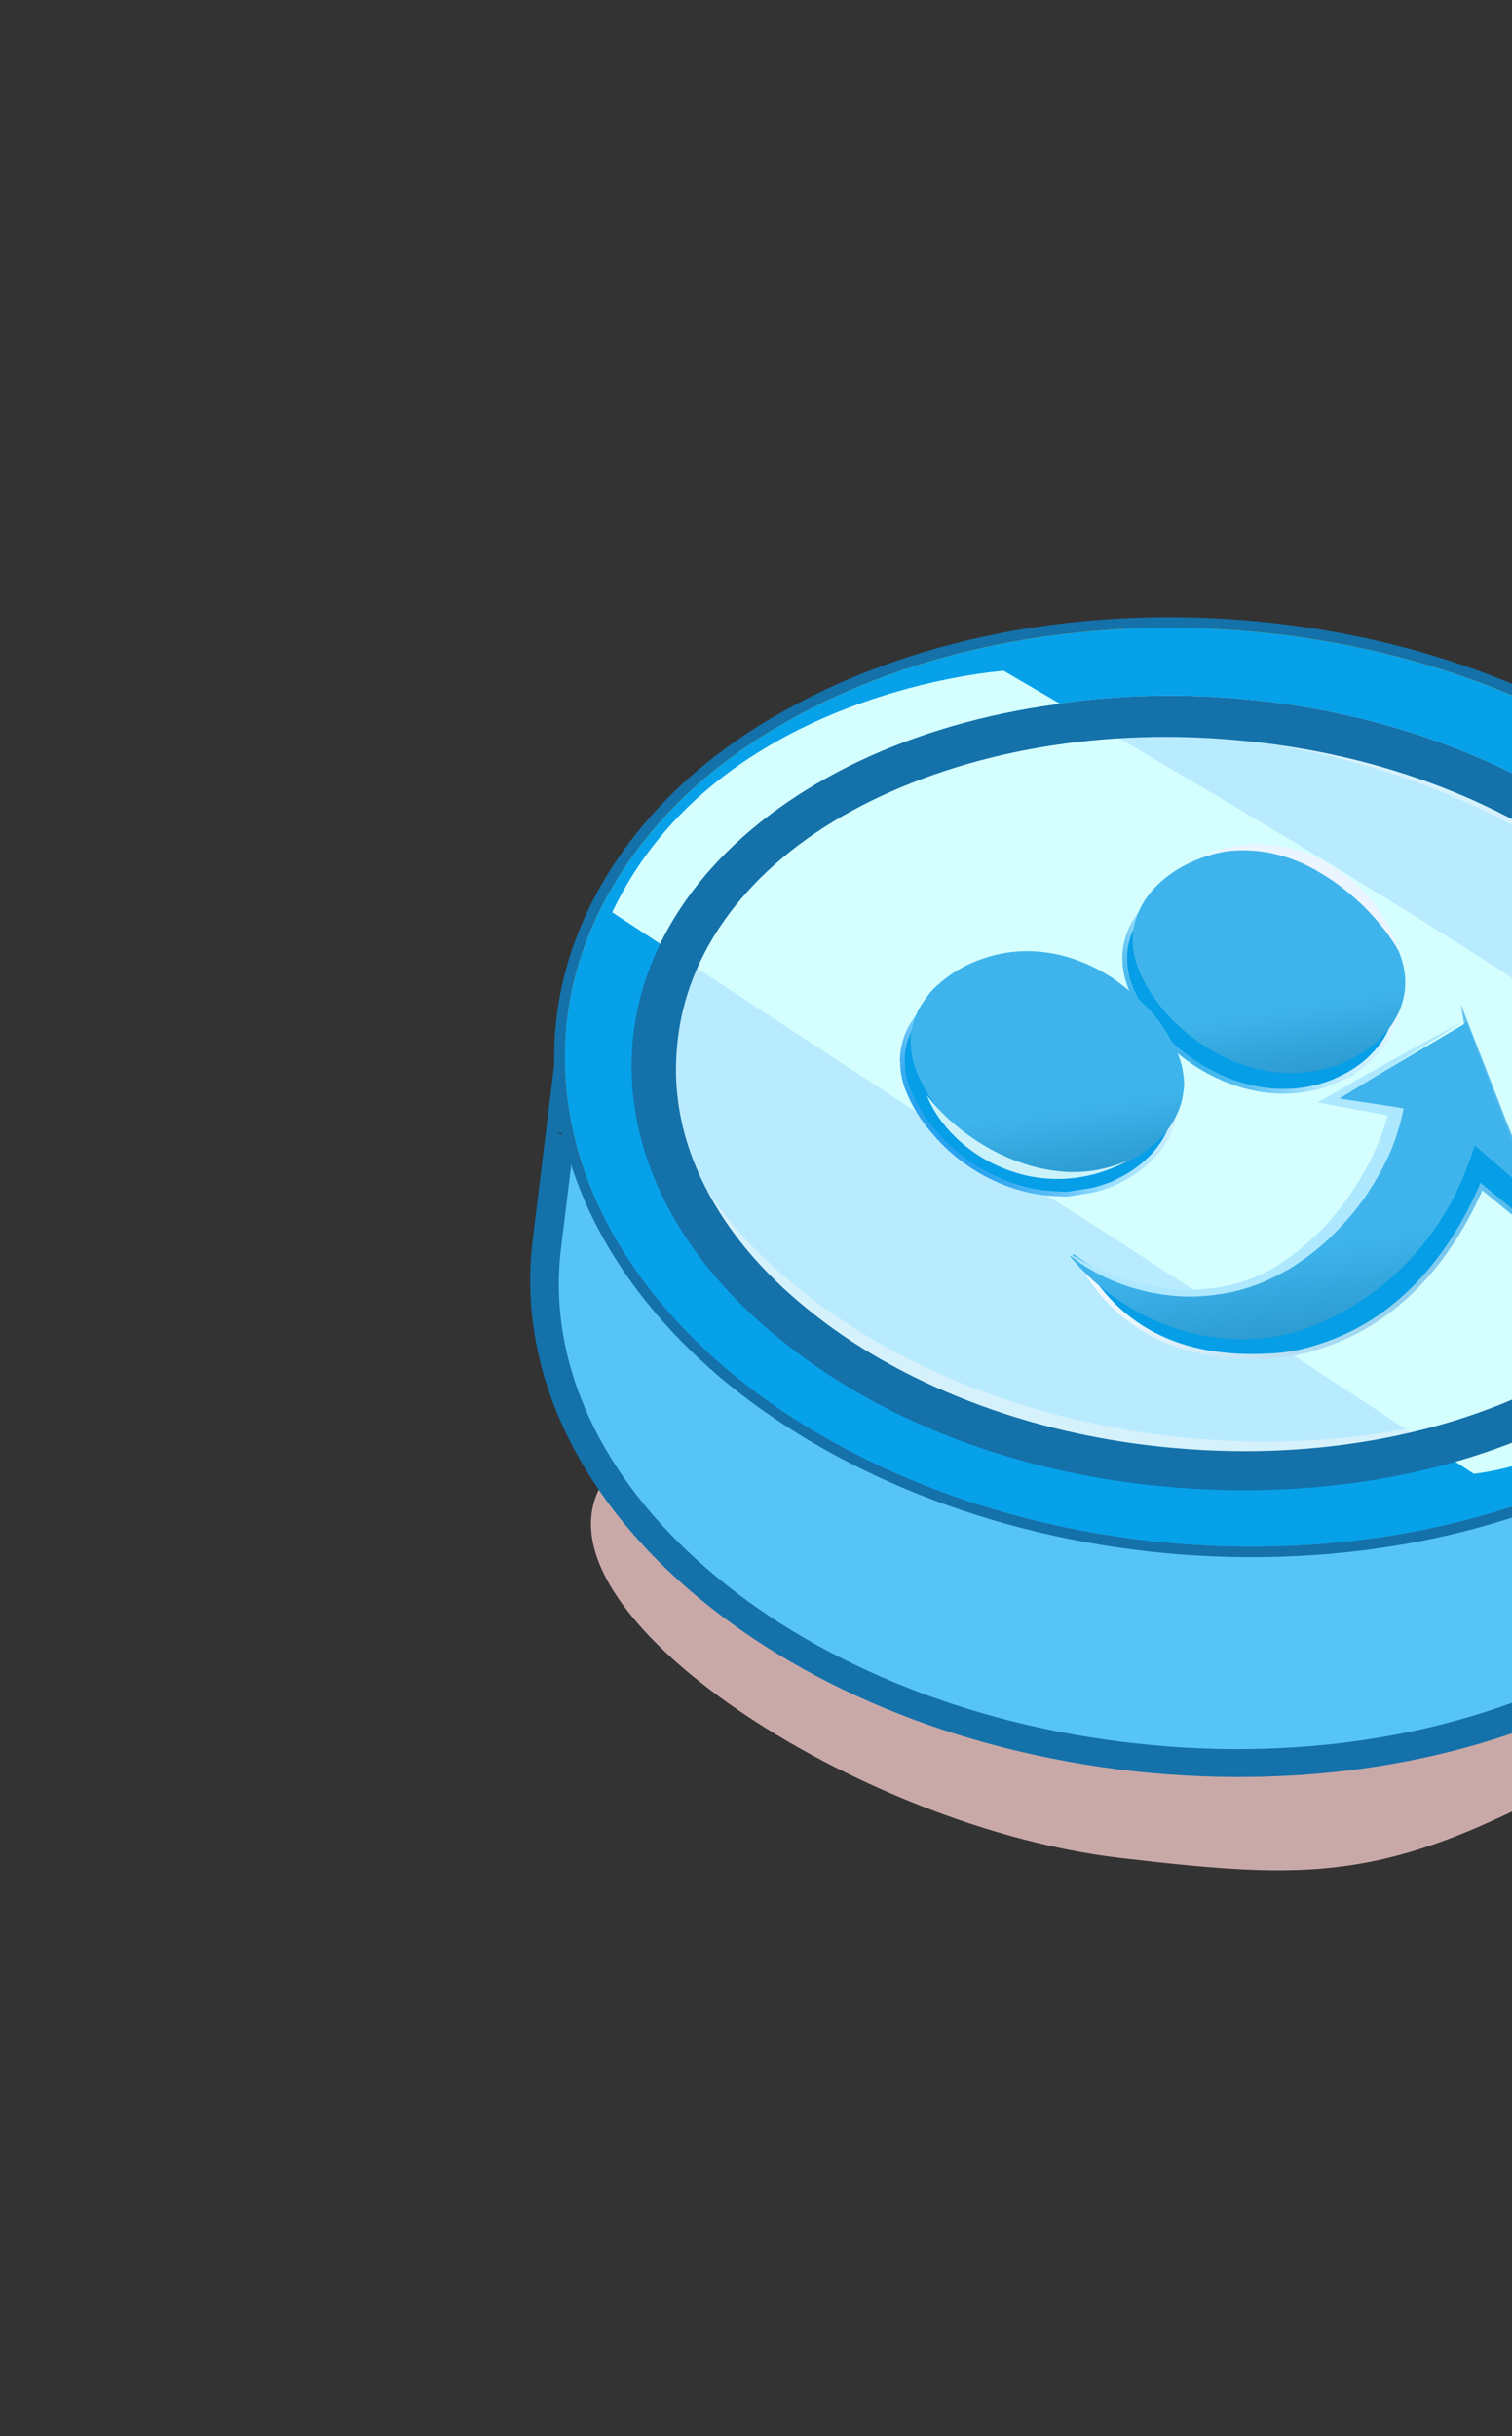 <svg width="200" height="322" viewBox="0 0 200 322" fill="none" xmlns="http://www.w3.org/2000/svg">
<rect x="0" y="0" width="200" height="322" fill="#333333" stroke="none"/>
<g style="mix-blend-mode:multiply">
<path d="M241.24 164.815C213.085 177.789 236.12 194.721 236.12 194.721C236.12 194.721 243.731 214.909 214.268 231.836C184.806 248.762 175.483 248.805 148.11 245.583C110.486 241.154 63.045 208.466 82.809 192.589L135.423 181.885C141.623 154.056 238.835 185.652 241.24 164.815Z" fill="#C9A9A8"/>
</g>
<path d="M244.407 151.076C241.864 173.035 241.453 173.862 240.396 183.728C237.069 212.066 201.589 237.765 151.277 231.844C100.863 225.91 66.354 193.891 73.574 161.111C79.774 133.282 73.931 158.203 76.337 137.366" fill="#57C4F8"/>
<path d="M227.71 173.826C212.789 191.313 183.049 199.883 151.997 195.654C130.922 192.806 111.766 184.393 98.439 172.138C85.562 160.404 79.588 146.566 81.376 133.267C82.4 126.194 85.396 119.828 90.347 113.91C105.268 96.424 135.008 87.854 166.06 92.083C187.135 94.931 206.291 103.344 219.624 115.548C232.501 127.282 238.475 141.12 236.687 154.419C235.834 161.358 232.768 167.87 227.716 173.775L227.71 173.826Z" fill="#B9EBFF"/>
<path d="M95.011 117.794C108.609 101.855 136.289 94.119 165.28 97.94C204.127 103.282 234.074 128.662 230.767 153.48C229.901 159.278 227.423 164.775 223.156 169.741C209.558 185.681 181.827 193.41 152.887 189.596C132.877 186.879 115.092 179.048 102.489 167.607C91.13 157.355 85.9 145.421 87.4 134.055C88.114 128.238 90.744 122.761 95.011 117.794ZM85.736 109.87C80.146 116.383 76.415 124.108 75.394 132.425C71.064 164.316 104.951 195.361 151.256 201.619C185.301 206.216 216.516 196.118 232.368 177.761C237.958 171.249 241.688 163.523 242.71 155.206C247.04 123.315 213.153 92.271 166.848 86.012C132.822 81.263 101.606 91.361 85.736 109.87Z" fill="#D5F1FC"/>
<path fill-rule="evenodd" clip-rule="evenodd" d="M75.98 150.574L74.21 164.978C72.333 180.256 79.613 195.354 93.424 207.286C107.08 219.198 127.164 227.932 150.268 230.456C173.365 233.033 195.035 228.854 211.238 220.035C227.422 211.371 238.229 198.182 240.1 182.955L243.696 153.684L246.793 148.655L243.875 183.419C241.796 200.343 230.112 214.26 213.134 223.401C196.157 232.543 173.802 236.742 149.974 234.128C126.153 231.463 105.409 222.544 90.944 209.957C76.478 197.371 68.491 181.194 70.415 164.251L73.713 137.398L75.921 150.619L75.98 150.574ZM74.498 149.818C74.498 149.818 74.342 149.798 74.22 149.94C74.065 149.921 73.825 149.735 73.67 149.716L74.498 149.818Z" fill="#1471A9"/>
<path fill-rule="evenodd" clip-rule="evenodd" d="M99.085 177.337C112.658 188.846 132.403 197.072 154.949 199.272C177.412 201.306 198.255 196.823 213.905 188.076C229.409 179.259 239.403 166.243 240.834 151.243C242.271 136.192 234.793 121.599 221.086 109.919C207.512 98.411 187.767 90.184 165.221 87.984C142.758 85.95 121.915 90.433 106.265 99.181C90.761 107.997 80.767 121.013 79.337 136.013C78.052 151.083 85.466 165.771 99.085 177.337ZM96.141 180.756C81.672 168.568 73.235 152.563 74.91 135.573C76.433 118.564 87.694 104.461 104.148 95.036C120.545 85.655 142.415 81.195 165.69 83.329C188.965 85.463 209.643 94.063 223.953 106.283C238.422 118.471 246.859 134.477 245.184 151.467C243.661 168.475 232.4 182.579 215.946 192.004C199.498 201.378 177.672 205.896 154.398 203.762C131.123 201.628 110.597 193.047 96.135 180.807L96.141 180.756Z" fill="#FFC400"/>
<path d="M86.379 109.691C79.992 117.246 75.825 126.005 74.882 135.782C73.359 152.791 81.752 168.739 96.113 180.965C110.581 193.153 131.107 201.735 154.376 203.92C177.65 206.054 199.54 201.44 215.924 192.162C223.002 188.214 229.057 183.364 233.817 177.734C240.205 170.179 244.371 161.42 245.314 151.643C246.837 134.634 238.444 118.687 224.083 106.46C209.621 94.221 189.095 85.639 165.82 83.505C142.546 81.371 120.657 85.985 104.272 95.263C97.194 99.211 91.139 104.061 86.379 109.691ZM224.532 171.983C220.506 176.668 215.363 180.802 209.268 184.3C195.043 192.342 175.944 196.47 155.269 194.551C134.696 192.646 116.676 185.045 104.074 174.433C91.516 163.878 84.833 150.367 86.011 136.58C86.723 128.691 90.048 121.33 95.46 115.002C99.487 110.318 104.63 106.184 110.725 102.686C124.949 94.644 144.049 90.516 164.724 92.434C185.297 94.34 203.316 101.94 215.918 112.553C228.476 123.108 235.16 136.618 233.981 150.406C233.269 158.295 229.945 165.656 224.532 171.983Z" fill="#07A1EA"/>
<path fill-rule="evenodd" clip-rule="evenodd" d="M96.115 180.963C81.754 168.736 73.361 152.788 74.884 135.779C75.828 126.003 79.994 117.243 86.381 109.689C91.142 104.058 97.197 99.208 104.274 95.261C120.659 85.983 142.548 81.368 165.823 83.503C189.098 85.637 209.623 94.218 224.086 106.457C238.447 118.684 246.84 134.632 245.317 151.641C244.373 161.418 240.207 170.177 233.82 177.731C229.059 183.362 223.004 188.212 215.927 192.159C199.542 201.438 177.653 206.052 154.378 203.918C131.11 201.732 110.584 193.151 96.115 180.963ZM216.614 193.382C199.951 202.817 177.771 207.471 154.25 205.315L154.247 205.315C130.726 203.106 109.922 194.428 95.211 182.036L95.206 182.031C80.606 169.601 71.912 153.241 73.487 135.654L73.488 135.645C74.463 125.54 78.769 116.519 85.31 108.783C90.192 103.009 96.383 98.056 103.587 94.038C120.25 84.603 142.43 79.949 165.951 82.105C189.48 84.263 210.287 92.941 224.992 105.386L224.996 105.389C239.596 117.819 248.289 134.179 246.714 151.766L246.714 151.775C245.738 161.88 241.432 170.901 234.891 178.637C230.01 184.411 223.819 189.364 216.614 193.382ZM104.077 174.431C116.679 185.043 134.698 192.643 155.272 194.549C175.946 196.467 195.046 192.339 209.27 184.297C215.365 180.799 220.508 176.666 224.535 171.981C229.947 165.653 233.272 158.293 233.984 150.404C235.162 136.616 228.479 123.105 215.921 112.55C203.319 101.938 185.299 94.338 164.726 92.432C144.051 90.514 124.952 94.642 110.727 102.683C104.632 106.182 99.489 110.315 95.463 115C90.05 121.327 86.726 128.688 86.014 136.577C84.835 150.365 91.519 163.876 104.077 174.431ZM87.412 136.7C86.283 149.921 92.678 163.017 104.98 173.356C117.34 183.765 135.083 191.269 155.401 193.152C175.822 195.046 194.628 190.962 208.575 183.079C214.551 179.648 219.563 175.613 223.469 171.068C228.713 164.937 231.903 157.846 232.586 150.281C233.715 137.06 227.32 123.964 215.018 113.624C202.657 103.215 184.915 95.711 164.597 93.829C144.175 91.934 125.369 96.019 111.422 103.902C105.446 107.333 100.435 111.368 96.528 115.913C91.284 122.044 88.095 129.135 87.412 136.7Z" fill="#1471A9"/>
<path d="M80.98 120.592C181.434 186.644 96.02 129.784 194.951 194.82C215.873 192.21 239.302 169.191 236.108 153.26C198.87 128.538 194.57 124.646 132.757 88.669C132.757 88.669 94.888 91.224 80.98 120.592Z" fill="#D5FFFF"/>
<path fill-rule="evenodd" clip-rule="evenodd" d="M106.843 173.06C118.682 182.724 135.784 189.688 155.247 191.399C174.703 193.162 192.752 189.366 206.198 182.024C219.643 174.682 228.194 163.55 229.263 150.923C230.325 138.347 223.802 125.99 211.982 116.172C200.143 106.509 183.041 99.545 163.578 97.834C144.122 96.071 126.073 99.867 112.627 107.209C99.182 114.55 90.631 125.683 89.562 138.31C88.323 151.021 94.845 163.377 106.843 173.06ZM102.851 176.753C89.886 166.219 82.425 152.335 83.682 137.744C84.991 123.16 94.862 110.882 109.418 102.788C123.974 94.694 143.217 90.783 164.012 92.554C184.789 94.479 202.969 101.836 215.934 112.37C228.899 122.904 236.36 136.788 235.103 151.379C233.794 165.963 223.923 178.241 209.367 186.335C194.81 194.429 175.568 198.34 154.772 196.569C133.977 194.799 115.797 187.442 102.851 176.753Z" fill="#1471A9"/>
<path d="M194.038 135.673L202.749 158.054L201.289 161.215L195.959 156.859C191.682 166.645 184.772 174.621 174.97 177.848C172.703 178.639 170.386 179.118 168.114 179.218C157.575 179.851 149.07 176.591 143.711 168.09L147.205 170.294C154.119 173.916 154.963 172.876 162.34 172.433C164.025 172.321 165.684 172.054 167.31 171.58C176.418 168.996 184.8 160.251 187.722 151.96L186.359 148.455L186.891 142.836L194.047 135.725L194.038 135.673Z" fill="#059EE7" stroke="url(#paint0_linear_10_554)" stroke-width="0.63" stroke-miterlimit="10"/>
<path d="M150.452 135.403C150.778 135.776 151.096 136.097 151.422 136.47C152.143 137.312 152.76 138.17 153.273 139.045C153.273 139.045 153.29 139.149 153.35 139.192C153.632 139.626 153.871 140.119 154.102 140.561C154.119 140.665 154.179 140.708 154.248 140.804C154.333 141.003 154.478 141.245 154.564 141.444C154.905 142.241 155.194 143.046 155.319 143.823C155.344 143.979 155.361 144.083 155.386 144.238C155.444 144.601 155.503 144.964 155.501 145.284C155.543 145.543 155.532 145.811 155.514 146.027C155.512 146.346 155.459 146.674 155.405 147.002C155.387 147.218 155.316 147.442 155.298 147.658C154.837 149.754 153.704 151.639 152.141 153.167C151.038 154.249 149.703 155.209 148.326 155.909C148.127 155.995 147.928 156.08 147.737 156.217C147.391 156.379 147.045 156.541 146.69 156.652C145.989 156.924 145.279 157.145 144.614 157.305C144.458 157.33 144.251 157.364 144.095 157.389C143.369 157.506 142.695 157.614 142.021 157.723C141.865 157.748 141.658 157.781 141.502 157.806C141.139 157.865 140.819 157.863 140.44 157.817C140.284 157.843 140.068 157.824 139.904 157.797C133.973 157.635 128.289 154.719 124.374 150.561C124.245 150.422 124.125 150.335 124.048 150.188C122.443 148.477 121.175 146.553 120.323 144.562C119.666 143.125 119.388 141.733 119.387 140.403C119.362 140.248 119.337 140.092 119.364 139.928C119.388 138.754 119.644 137.702 120.064 136.676C120.143 136.504 120.178 136.392 120.257 136.22C120.335 136.047 120.414 135.875 120.501 135.755C120.71 135.402 120.919 135.049 121.18 134.688C121.267 134.567 121.355 134.447 121.442 134.327C121.572 134.146 121.703 133.965 121.833 133.785C122.016 133.596 122.146 133.415 122.328 133.226C122.415 133.106 122.511 133.037 122.606 132.968C122.745 132.84 122.928 132.651 123.118 132.514C124.281 131.475 125.677 130.559 127.114 129.902C133.85 126.796 140.577 128.267 145.792 131.577C145.913 131.664 146.085 131.743 146.214 131.882C147.763 132.909 149.189 134.169 150.46 135.454L150.452 135.403Z" fill="#059EE7" stroke="url(#paint1_linear_10_554)" stroke-width="0.63" stroke-miterlimit="10"/>
<path d="M177.16 142.639C178.744 141.905 180.287 140.912 181.52 139.649C184.412 136.789 185.929 132.661 183.899 127.987C180.292 119.789 168.432 110.897 156.441 116.392C154.805 117.135 153.271 118.18 152.029 119.39C149.137 122.25 147.664 126.318 149.754 131.036C153.762 140.074 166.216 147.699 177.212 142.631L177.16 142.639Z" fill="#059EE7" stroke="url(#paint2_linear_10_554)" stroke-width="0.63" stroke-miterlimit="10"/>
<path d="M194.038 135.089L202.736 158.057L195.25 151.547L195.026 151.477C191.99 161.702 185.071 169.945 175.728 174.376C173.563 175.469 171.34 176.199 169.118 176.61C158.736 178.548 147.924 173.85 141.567 166.095L142.053 165.804C147.48 169.772 155.231 171.982 162.562 170.589C164.222 170.322 165.839 169.796 167.38 169.122C176.097 165.431 183.31 155.704 185.223 147.096L176.31 145.604L194.046 135.141L194.038 135.089Z" fill="url(#paint3_linear_10_554)"/>
<path d="M151.553 132.932C151.879 133.305 152.197 133.626 152.523 133.999C153.243 134.841 153.861 135.699 154.374 136.574C154.374 136.574 154.39 136.678 154.451 136.722C154.733 137.155 154.972 137.649 155.203 138.09C155.22 138.194 155.28 138.238 155.349 138.333C155.434 138.532 155.579 138.775 155.665 138.974C156.006 139.77 156.295 140.575 156.42 141.353C156.445 141.508 156.462 141.612 156.487 141.768C156.545 142.131 156.604 142.494 156.602 142.813C156.644 143.073 156.633 143.34 156.615 143.556C156.613 143.875 156.56 144.203 156.506 144.531C156.488 144.747 156.417 144.971 156.399 145.187C155.938 147.283 154.805 149.168 153.242 150.696C152.139 151.778 150.804 152.738 149.427 153.439C149.228 153.524 149.029 153.609 148.838 153.746C148.492 153.908 148.145 154.071 147.791 154.181C147.09 154.453 146.38 154.674 145.715 154.834C145.559 154.859 145.352 154.893 145.196 154.918C144.47 155.035 143.796 155.143 143.122 155.252C142.966 155.277 142.759 155.31 142.603 155.335C142.24 155.394 141.92 155.392 141.541 155.347C141.385 155.372 141.169 155.353 141.005 155.326C135.073 155.164 129.39 152.248 125.475 148.09C125.346 147.951 125.226 147.864 125.149 147.717C123.544 146.007 122.276 144.083 121.424 142.092C120.767 140.654 120.489 139.263 120.488 137.933C120.463 137.777 120.438 137.621 120.465 137.458C120.489 136.283 120.745 135.231 121.165 134.206C121.244 134.033 121.279 133.921 121.358 133.749C121.436 133.577 121.515 133.405 121.602 133.284C121.811 132.931 122.02 132.578 122.281 132.217C122.368 132.097 122.455 131.976 122.542 131.856C122.673 131.675 122.804 131.494 122.934 131.314C123.116 131.125 123.247 130.944 123.429 130.755C123.516 130.635 123.612 130.566 123.707 130.498C123.846 130.369 124.028 130.18 124.219 130.043C125.382 129.004 126.778 128.088 128.215 127.431C134.951 124.325 141.678 125.796 146.893 129.106C147.014 129.193 147.186 129.272 147.315 129.411C148.864 130.438 150.29 131.699 151.561 132.984L151.553 132.932Z" fill="url(#paint4_linear_10_554)"/>
<path d="M178.215 140.24C179.799 139.506 181.342 138.513 182.575 137.25C185.467 134.391 186.984 130.263 184.954 125.588C181.347 117.39 169.487 108.499 157.496 113.994C155.86 114.736 154.326 115.781 153.084 116.992C150.192 119.851 148.719 123.919 150.809 128.637C154.818 137.675 167.271 145.301 178.267 140.232L178.215 140.24Z" fill="url(#paint5_linear_10_554)"/>
<path d="M185.03 125.746C184.301 123.203 183.044 121.011 181.517 119.129C179.99 117.246 178.134 115.63 175.956 114.331C173.778 113.032 171.331 112.043 168.406 111.716C166.939 111.526 165.341 111.517 163.63 111.793C161.866 112.077 160.041 112.636 158.119 113.584C159.971 112.861 161.717 112.473 163.307 112.43C164.939 112.327 166.346 112.473 167.709 112.679C170.401 113.203 172.796 114.201 174.87 115.517C176.988 116.772 178.887 118.328 180.597 120.022C182.254 121.723 183.832 123.597 185.03 125.746Z" fill="#EBF5FF"/>
<path d="M122.535 144.627C123.369 146.833 124.731 148.689 126.312 150.243C127.952 151.842 129.811 153.139 131.99 154.118C134.169 155.097 136.618 155.767 139.502 155.835C140.944 155.869 142.465 155.73 144.108 155.359C145.751 154.989 147.559 154.325 149.318 153.35C145.786 154.876 142.788 155.093 140.138 154.828C137.489 154.563 135.135 153.824 133.016 152.889C130.897 151.953 128.943 150.724 127.18 149.359C125.418 147.993 123.829 146.387 122.483 144.635L122.535 144.627Z" fill="#CAF2FA"/>
<path d="M141.525 165.729C143.238 166.784 145.15 167.753 147.304 168.577C148.381 168.989 149.502 169.34 150.718 169.623C151.882 169.915 153.142 170.137 154.497 170.292C155.8 170.454 157.19 170.497 158.615 170.427C159.306 170.422 160.032 170.305 160.715 170.249C161.441 170.132 162.115 170.023 162.833 169.854C164.216 169.525 165.523 169.049 166.761 168.477C167.35 168.169 167.999 167.905 168.528 167.554L169.351 167.049L170.114 166.501C172.177 165.105 173.887 163.499 175.39 161.927C176.884 160.303 178.111 158.669 179.174 157.008C181.351 153.678 182.786 150.362 183.642 147.085L184.14 147.537C181.181 147.002 178.274 146.459 175.315 145.925L174.271 145.72L175.198 145.199L179.729 142.607L184.268 140.067C187.291 138.357 190.375 136.69 193.458 135.023C190.667 136.856 187.816 138.645 184.913 140.442L180.607 143.104L176.248 145.774L176.131 145.048C179.134 145.523 182.18 145.937 185.131 146.419L185.683 146.543L185.586 146.931C185.222 148.639 184.695 150.32 184.012 152.026C183.277 153.741 182.378 155.429 181.272 157.15C180.217 158.862 178.843 160.573 177.253 162.266C175.664 163.958 173.85 165.58 171.492 167.13L170.626 167.695L169.647 168.225C169.014 168.593 168.322 168.918 167.577 169.25C166.192 169.899 164.522 170.434 162.879 170.805C162.058 170.99 161.22 171.072 160.39 171.205C159.552 171.287 158.766 171.36 157.971 171.382C156.382 171.425 154.923 171.287 153.56 171.081C150.833 170.669 148.471 169.879 146.464 168.978C144.449 168.025 142.736 166.971 141.309 165.711L141.525 165.729Z" fill="#ADE8FF"/>
<defs>
<linearGradient id="paint0_linear_10_554" x1="142.026" y1="159.906" x2="205.124" y2="154.459" gradientUnits="userSpaceOnUse">
<stop stop-color="#F7FBFF"/>
<stop offset="0.67" stop-color="#91D0EE"/>
<stop offset="1" stop-color="#3FB4EC"/>
</linearGradient>
<linearGradient id="paint1_linear_10_554" x1="151.073" y1="131.164" x2="127.82" y2="152.901" gradientUnits="userSpaceOnUse">
<stop stop-color="#F7FCFF"/>
<stop offset="0.67" stop-color="#96DDFF"/>
<stop offset="1" stop-color="#2AA3EE"/>
</linearGradient>
<linearGradient id="paint2_linear_10_554" x1="180.398" y1="117.677" x2="157.245" y2="139.38" gradientUnits="userSpaceOnUse">
<stop stop-color="white"/>
<stop offset="0.67" stop-color="#B9EBFF"/>
<stop offset="1" stop-color="#3FB4EC"/>
</linearGradient>
<linearGradient id="paint3_linear_10_554" x1="168.47" y1="139.205" x2="174.357" y2="175.775" gradientUnits="userSpaceOnUse">
<stop offset="0.692" stop-color="#3FB4EC"/>
<stop offset="1" stop-color="#2C9CD2"/>
</linearGradient>
<linearGradient id="paint4_linear_10_554" x1="136.109" y1="125.454" x2="140.962" y2="155.599" gradientUnits="userSpaceOnUse">
<stop offset="0.692" stop-color="#3FB4EC"/>
<stop offset="1" stop-color="#2C9CD2"/>
</linearGradient>
<linearGradient id="paint5_linear_10_554" x1="165.436" y1="112.017" x2="170.291" y2="142.177" gradientUnits="userSpaceOnUse">
<stop offset="0.692" stop-color="#3FB4EC"/>
<stop offset="1" stop-color="#2C9CD2"/>
</linearGradient>
</defs>
</svg>
